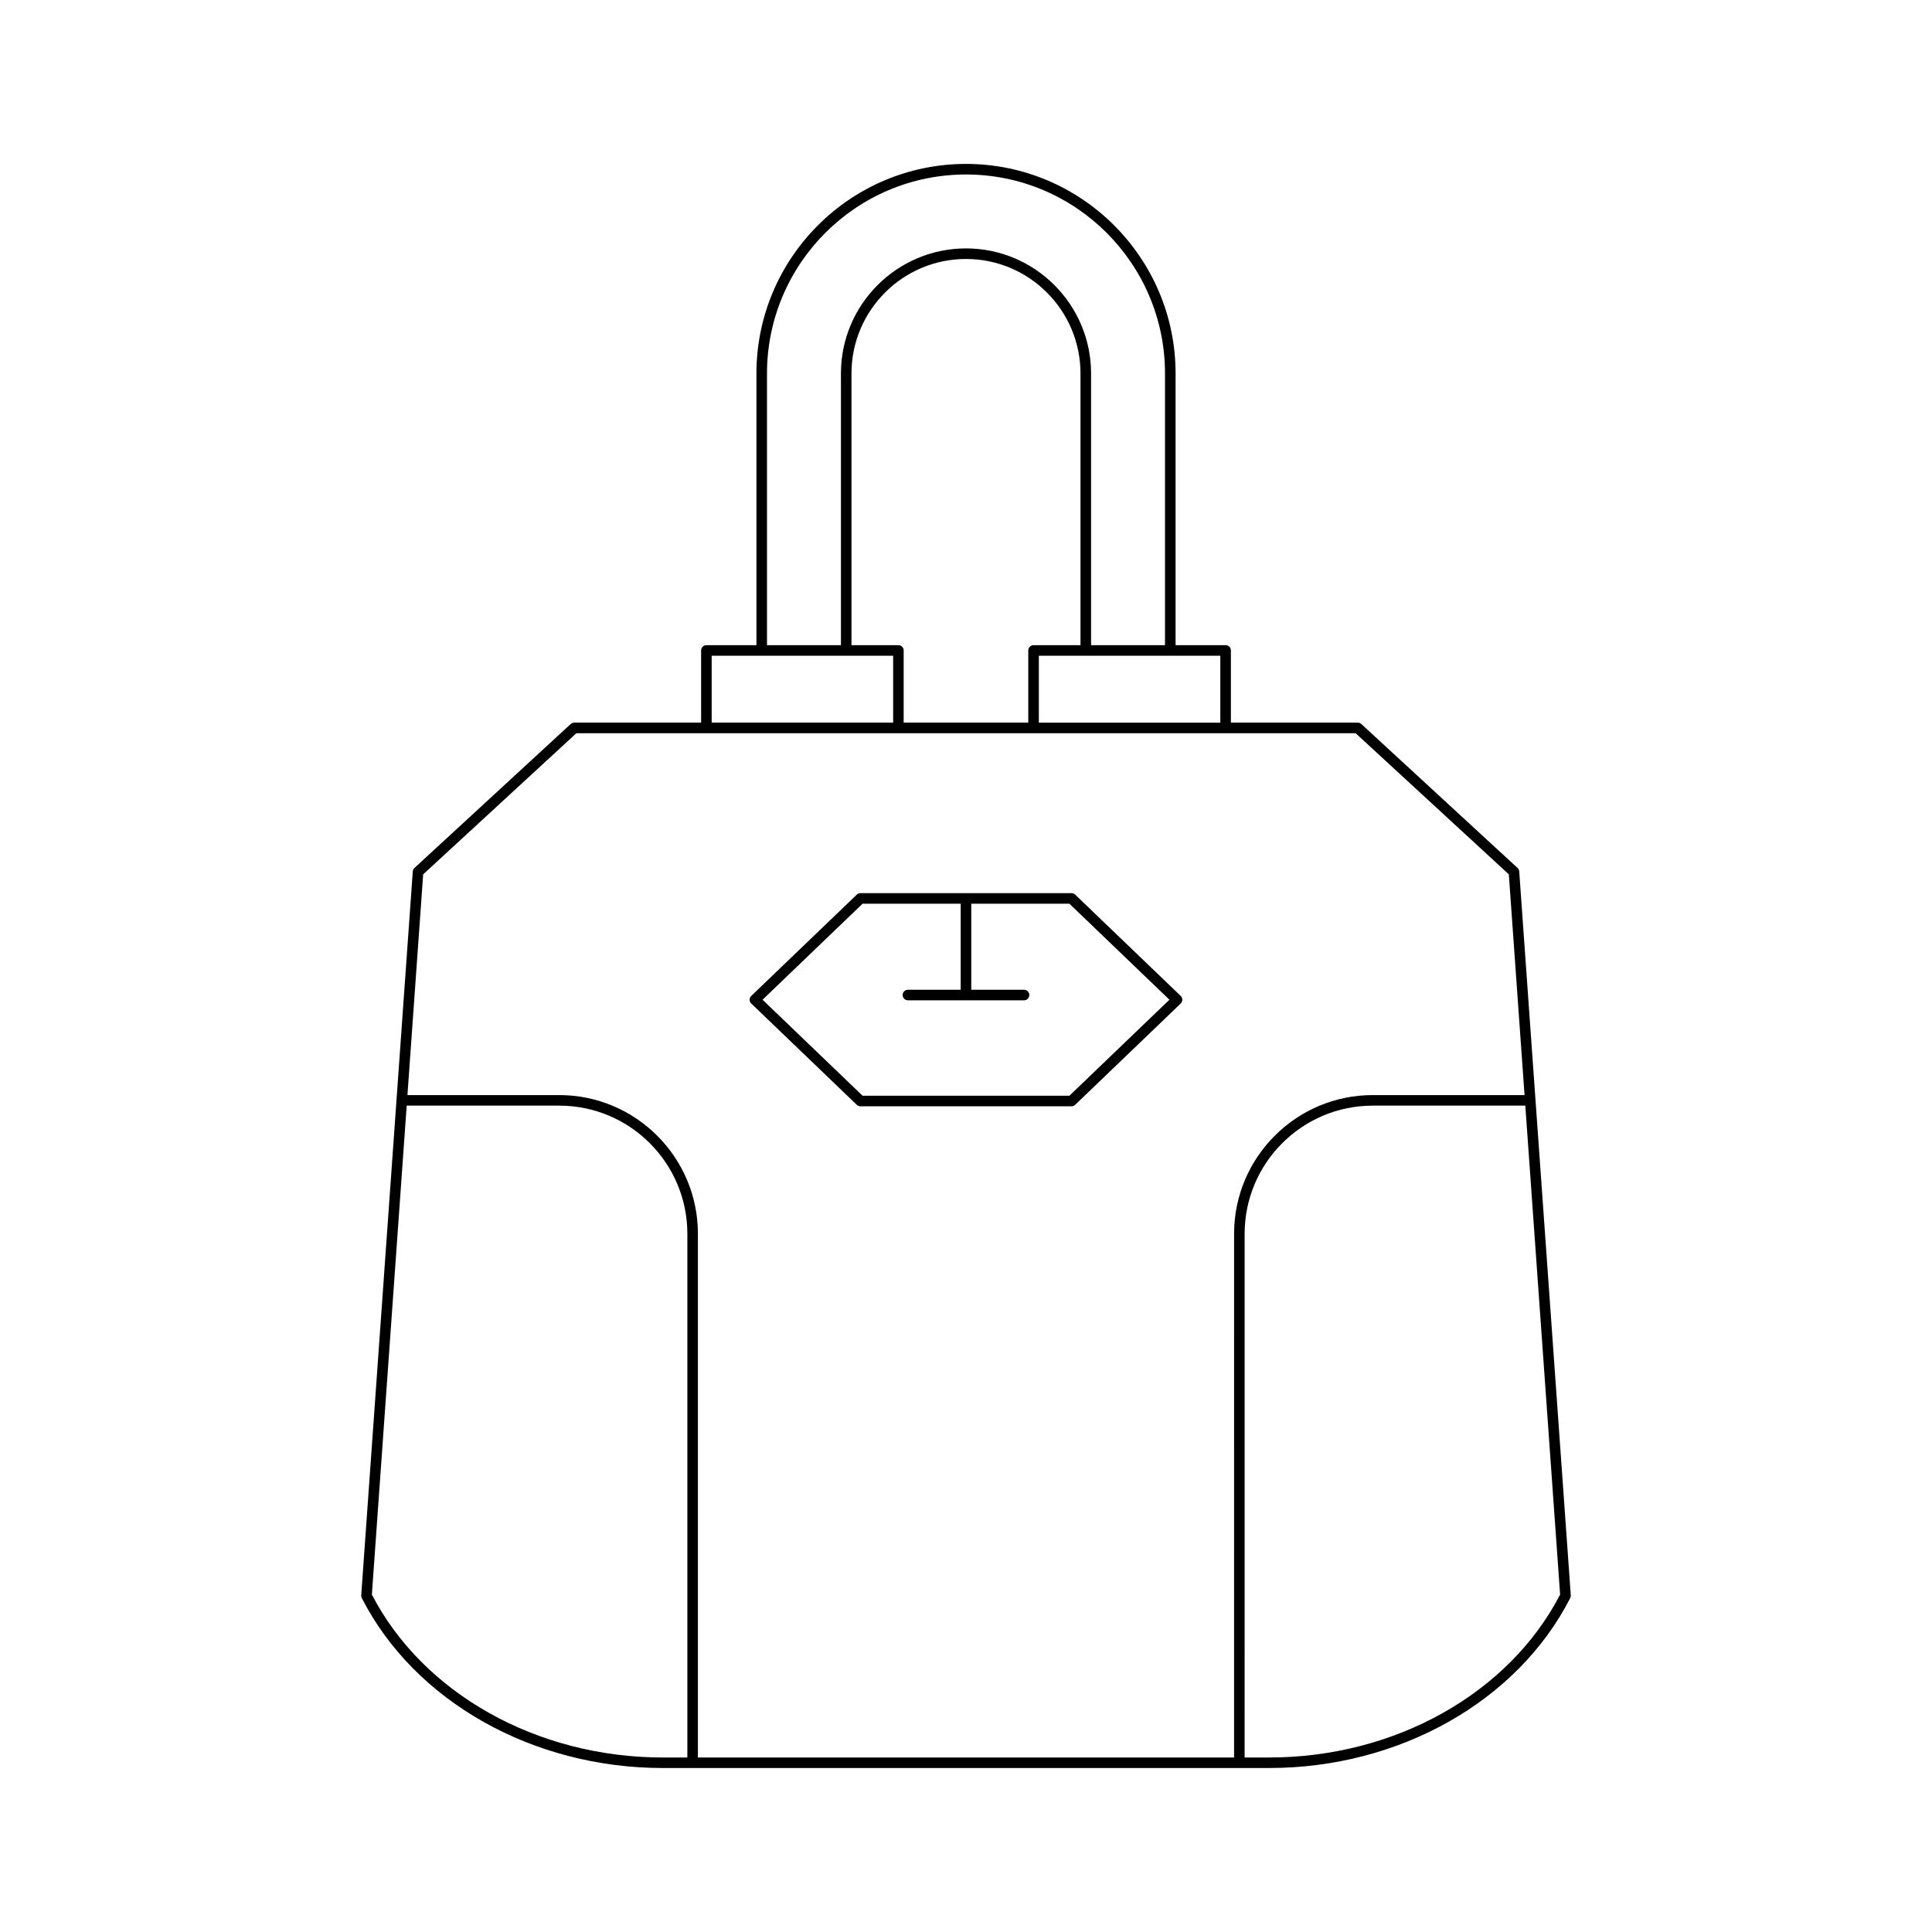<?xml version="1.0" encoding="UTF-8"?>
<!-- Uploaded to: ICON Repo, www.svgrepo.com, Generator: ICON Repo Mixer Tools -->
<svg fill="#000000" width="800px" height="800px" version="1.1" viewBox="144 144 512 512" xmlns="http://www.w3.org/2000/svg">
 <g>
  <path d="m400 187.44c-30.621 0-55.535 24.91-55.535 55.531v72.004h-13.262c-0.773 0-1.398 0.625-1.398 1.398v19.129h-33.613c-0.352 0-0.688 0.133-0.949 0.367l-41.402 38.141c-0.262 0.242-0.422 0.574-0.449 0.934l-13.664 191.82c-0.016 0.254 0.035 0.508 0.148 0.734 13.98 27.363 45.301 45.043 79.785 45.043h160.68c34.484 0 65.801-17.68 79.785-45.043 0.113-0.227 0.168-0.48 0.148-0.734l-13.664-191.82c-0.027-0.359-0.188-0.688-0.449-0.934l-41.402-38.141c-0.258-0.238-0.598-0.367-0.949-0.367h-33.613v-19.129c0-0.773-0.625-1.398-1.398-1.398h-13.258v-72.004c0-30.617-24.914-55.531-55.535-55.531zm-52.738 55.531c0-29.078 23.656-52.73 52.738-52.73 29.078 0 52.738 23.656 52.738 52.73v72.004h-19.594v-72.004c0-18.273-14.871-33.141-33.145-33.141s-33.145 14.867-33.145 33.141v72.004h-19.594zm34.828 72.004h-12.438v-72.004c0-16.73 13.613-30.34 30.344-30.34 16.734 0 30.344 13.609 30.344 30.34v72.004h-12.438c-0.773 0-1.398 0.625-1.398 1.398v19.129h-33.02v-19.129c0.004-0.77-0.621-1.398-1.395-1.398zm-49.488 2.801h48.09v17.73h-48.09zm-6.445 291.98h-6.496c-33.301 0-63.516-16.934-77.113-43.172l9.23-129.58h40.43c18.719 0 33.949 15.23 33.949 33.949zm231.29-43.172c-13.594 26.238-43.812 43.172-77.113 43.172h-6.496l0.004-138.8c0-18.719 15.23-33.949 33.949-33.949h40.43zm-54.188-228.27 40.594 37.395 4.168 58.5h-40.23c-20.262 0-36.746 16.484-36.746 36.746l-0.004 138.8h-142.09v-138.8c0-20.262-16.484-36.746-36.746-36.746h-40.23l4.168-58.5 40.594-37.395zm-35.863-20.531v17.73h-48.09v-17.73z"/>
  <path d="m371.06 436.79c0.262 0.25 0.609 0.391 0.969 0.391h55.93c0.359 0 0.707-0.141 0.969-0.391l27.969-26.844c0.273-0.262 0.43-0.629 0.43-1.008s-0.156-0.746-0.43-1.008l-27.969-26.848c-0.262-0.25-0.609-0.391-0.969-0.391h-55.93c-0.359 0-0.707 0.141-0.969 0.391l-27.969 26.848c-0.273 0.262-0.43 0.629-0.43 1.008s0.156 0.746 0.43 1.008zm1.535-53.301h26v22.805h-13.988c-0.773 0-1.398 0.625-1.398 1.398s0.625 1.398 1.398 1.398h30.777c0.773 0 1.398-0.625 1.398-1.398s-0.625-1.398-1.398-1.398h-13.988v-22.805h26.004l26.512 25.449-26.512 25.445h-54.805l-26.512-25.445z"/>
 </g>
</svg>